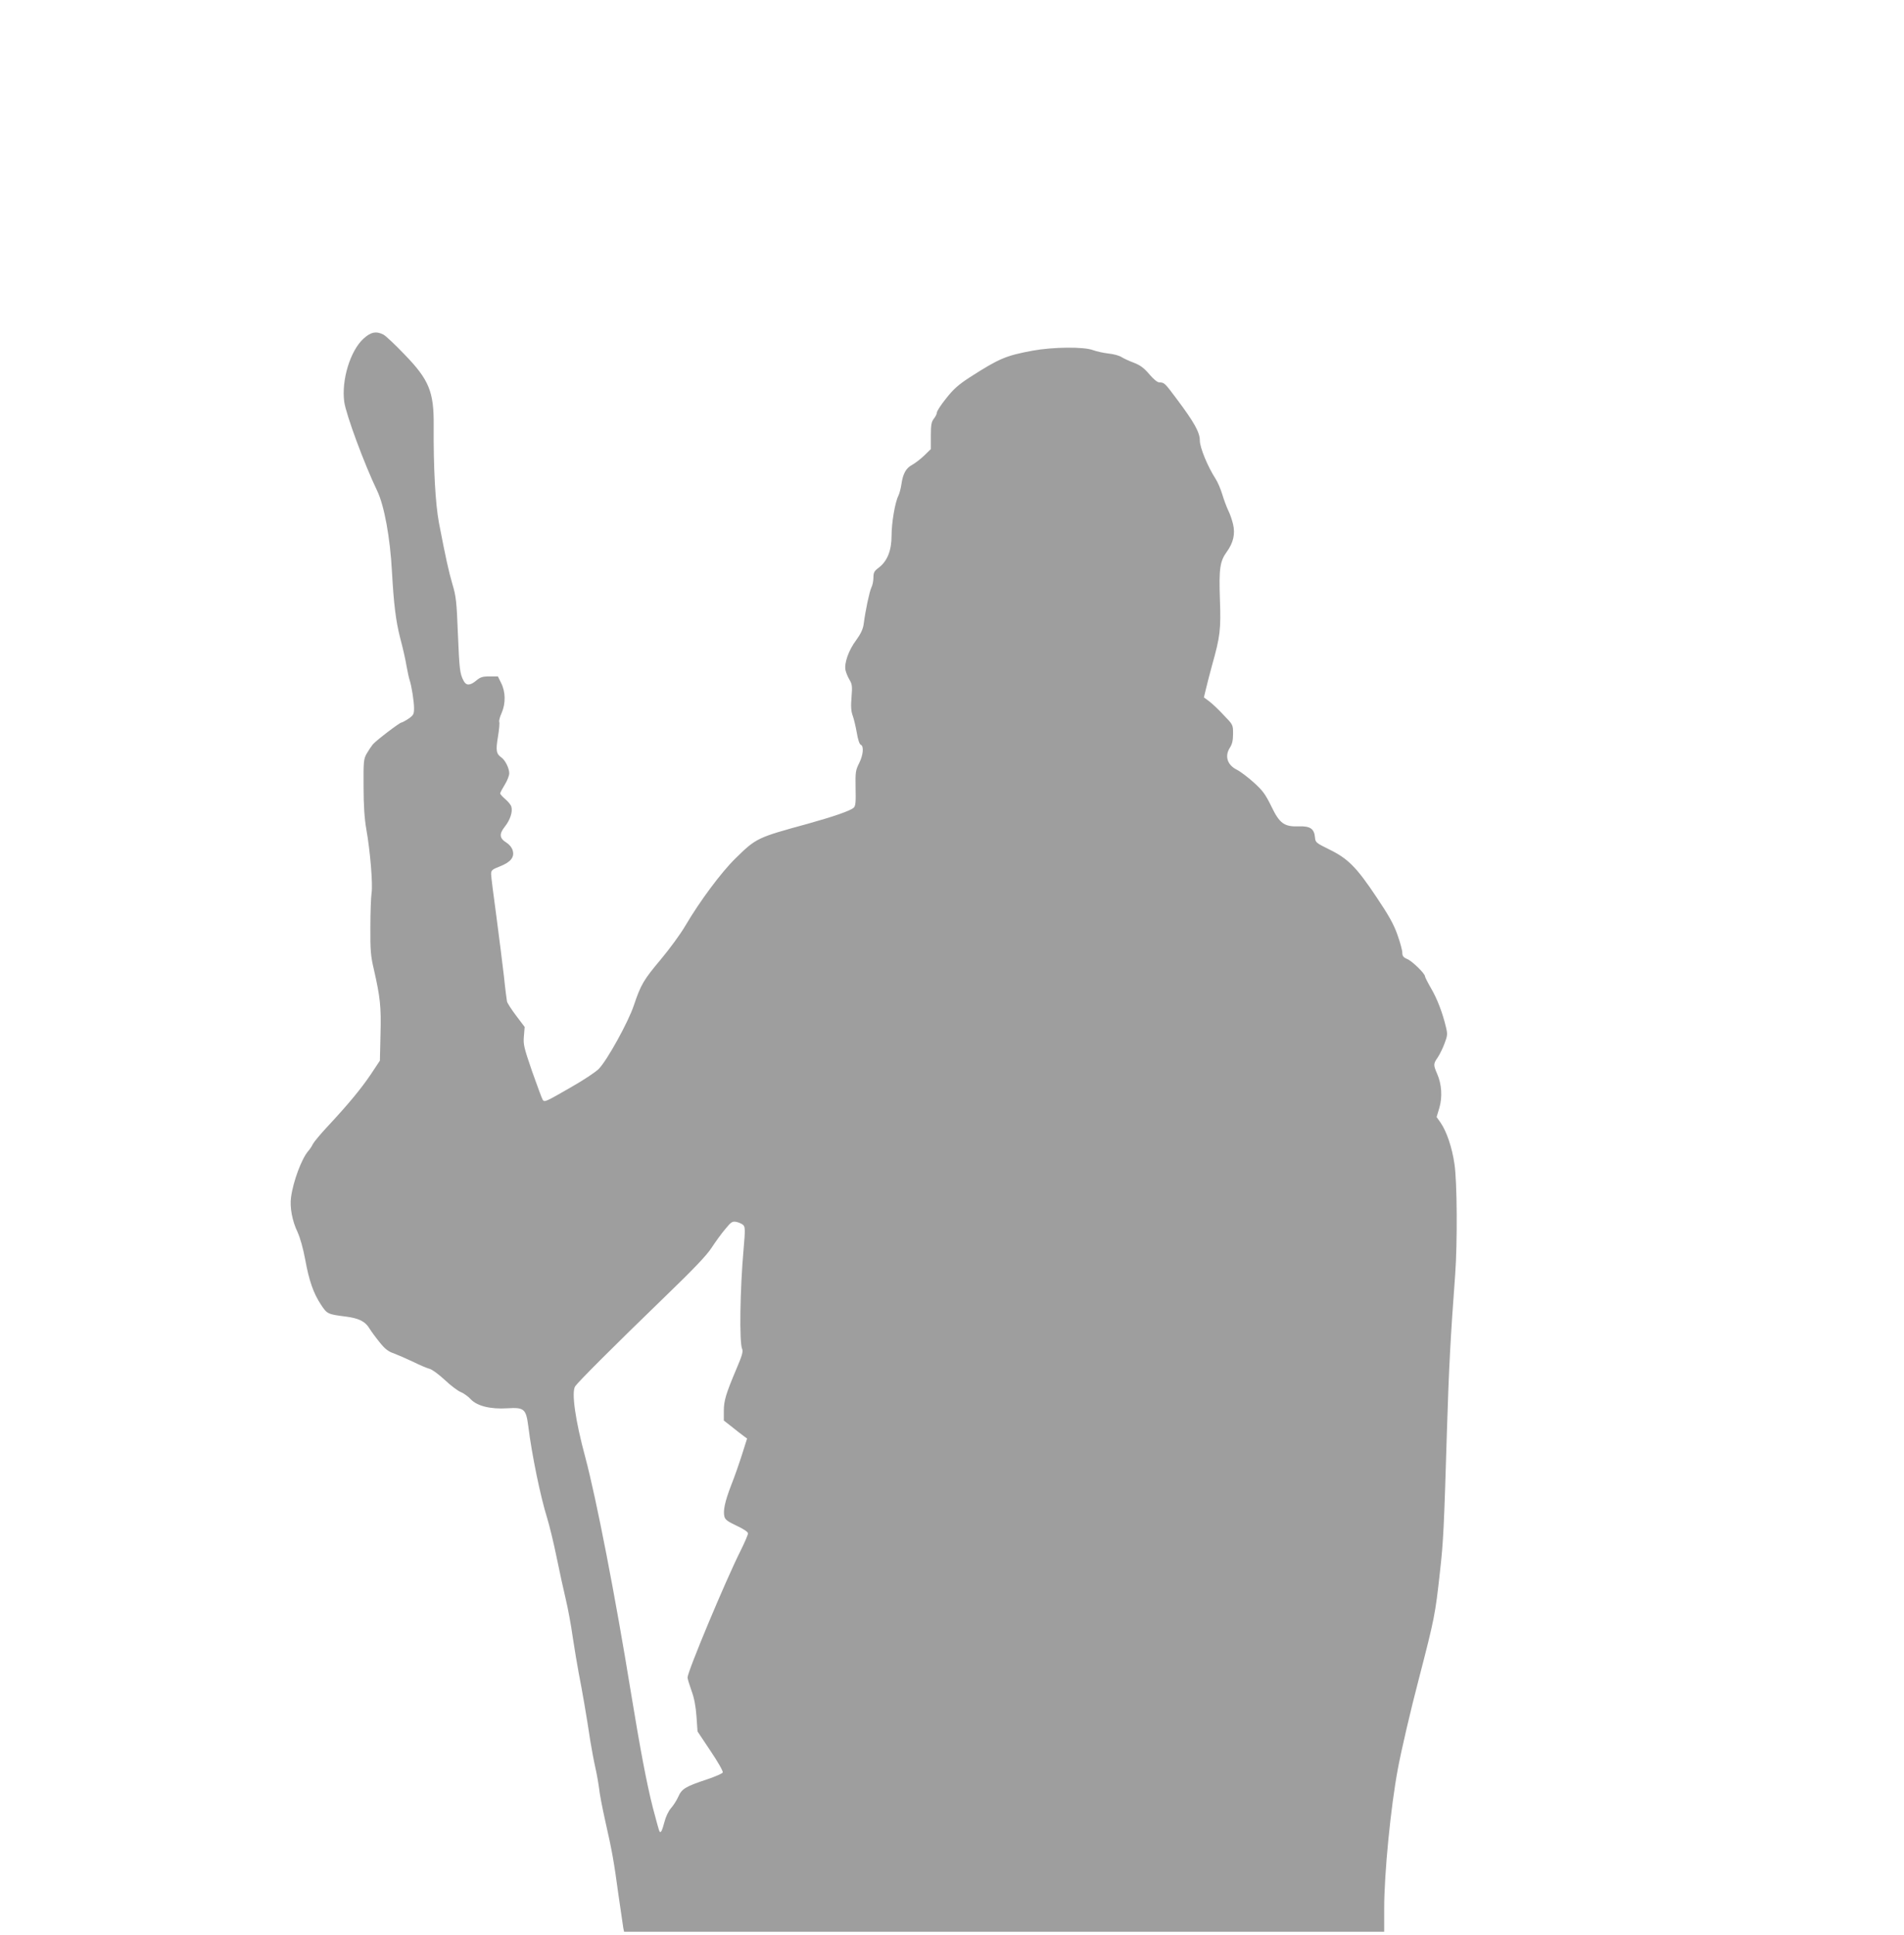 <?xml version="1.0" standalone="no"?>
<!DOCTYPE svg PUBLIC "-//W3C//DTD SVG 20010904//EN"
 "http://www.w3.org/TR/2001/REC-SVG-20010904/DTD/svg10.dtd">
<svg version="1.0" xmlns="http://www.w3.org/2000/svg"
 width="1260pt" height="1280pt" viewBox="0 0 1260 1280"
 preserveAspectRatio="xMidYMid meet">
<g transform="translate(0,1280) scale(0.1,-0.1)"
fill="#9e9e9e" stroke="none">
<path d="M2405 10559 c-88 -81 -146 -274 -127 -417 12 -86 133 -412 217 -587
48 -99 87 -312 99 -540 12 -212 25 -321 54 -435 17 -63 36 -146 42 -185 7 -38
16 -81 21 -95 13 -40 29 -140 29 -186 0 -39 -4 -46 -37 -69 -21 -14 -42 -25
-46 -25 -12 0 -167 -118 -190 -145 -9 -11 -27 -38 -40 -60 -21 -37 -22 -52
-21 -220 0 -126 6 -210 18 -280 26 -144 44 -367 35 -422 -4 -27 -8 -128 -8
-226 -1 -152 2 -192 23 -280 42 -185 49 -246 44 -430 l-4 -174 -59 -89 c-64
-95 -146 -195 -283 -342 -48 -51 -93 -105 -101 -120 -7 -15 -21 -36 -31 -47
-43 -49 -100 -200 -114 -306 -9 -65 7 -155 43 -230 18 -40 37 -108 51 -183 25
-138 54 -222 105 -299 40 -60 44 -62 162 -77 87 -11 130 -32 158 -79 11 -18
41 -59 67 -91 36 -45 58 -62 95 -74 26 -10 84 -35 128 -56 44 -22 92 -42 108
-46 15 -3 60 -36 100 -73 39 -37 88 -74 107 -81 19 -8 49 -29 65 -47 42 -45
131 -67 242 -60 112 7 124 -4 139 -118 23 -187 80 -464 124 -605 16 -52 45
-171 64 -265 19 -93 46 -217 60 -275 14 -58 35 -170 46 -250 12 -79 30 -187
40 -240 21 -105 53 -290 76 -445 9 -55 24 -136 34 -180 10 -44 21 -107 25
-140 3 -33 22 -130 41 -215 44 -194 56 -259 88 -495 15 -104 29 -200 31 -212
l5 -23 2515 0 2515 0 0 152 c0 233 43 673 91 928 22 118 84 386 139 595 103
398 108 423 139 705 23 203 27 292 46 925 13 425 24 628 55 1045 15 209 13
612 -5 730 -16 110 -52 215 -92 273 l-26 37 18 60 c21 71 16 158 -15 227 -25
58 -25 65 5 108 13 20 34 62 45 93 19 50 20 61 9 106 -22 94 -58 188 -99 258
-22 38 -40 74 -40 79 0 18 -84 100 -117 114 -26 11 -33 20 -33 42 0 15 -14 68
-32 118 -24 69 -57 128 -139 250 -132 198 -189 255 -312 315 -89 44 -92 46
-95 81 -5 56 -32 74 -104 72 -99 -4 -130 18 -185 133 -40 81 -57 104 -117 158
-39 35 -89 73 -112 84 -63 32 -81 91 -44 147 14 22 20 47 20 90 0 60 0 60 -63
125 -34 37 -77 77 -96 91 l-34 25 13 54 c7 30 25 100 40 155 55 195 60 239 53
439 -7 205 0 253 46 316 43 60 56 117 41 182 -7 29 -21 70 -32 91 -10 21 -28
68 -39 105 -11 37 -31 83 -44 103 -53 82 -105 208 -105 255 0 53 -36 119 -154
276 -76 102 -81 108 -113 108 -14 0 -38 20 -68 55 -35 41 -60 59 -101 75 -30
11 -67 28 -81 37 -15 10 -54 21 -87 24 -34 4 -79 14 -101 22 -60 24 -266 22
-402 -3 -177 -33 -220 -51 -415 -176 -77 -50 -109 -79 -157 -140 -34 -42 -61
-84 -61 -93 0 -9 -9 -27 -20 -41 -16 -20 -20 -41 -20 -113 l0 -88 -43 -42
c-24 -23 -60 -51 -80 -62 -42 -22 -62 -59 -72 -130 -4 -27 -13 -61 -20 -75
-22 -43 -45 -179 -45 -264 0 -98 -28 -168 -84 -211 -31 -23 -36 -33 -36 -67 0
-21 -6 -51 -14 -66 -12 -26 -38 -144 -51 -244 -5 -32 -20 -63 -49 -103 -50
-66 -80 -152 -71 -198 4 -18 16 -47 27 -65 17 -28 19 -43 13 -115 -5 -60 -3
-93 8 -122 8 -22 20 -73 27 -113 7 -44 18 -76 26 -79 22 -8 17 -68 -11 -123
-23 -46 -25 -59 -23 -164 2 -92 0 -118 -12 -129 -22 -21 -133 -59 -305 -107
-336 -92 -340 -94 -478 -229 -95 -93 -236 -283 -332 -446 -32 -55 -105 -154
-161 -221 -115 -137 -133 -167 -180 -307 -37 -110 -175 -360 -231 -418 -19
-20 -100 -74 -181 -120 -170 -98 -178 -102 -190 -86 -5 7 -36 91 -70 187 -55
160 -60 180 -55 235 l5 61 -56 74 c-31 41 -59 84 -61 95 -2 11 -12 85 -20 165
-9 80 -32 258 -50 397 -19 138 -35 264 -35 280 0 25 6 31 58 51 71 28 98 61
85 105 -5 19 -22 40 -41 52 -47 29 -50 57 -12 105 36 45 54 100 44 133 -3 12
-22 35 -40 50 -19 16 -34 33 -34 38 0 5 14 31 30 57 17 27 30 61 30 76 0 33
-26 86 -51 104 -35 25 -39 45 -24 136 8 48 12 92 9 100 -3 7 4 34 16 60 27 63
26 138 -3 196 l-22 45 -56 0 c-46 0 -61 -5 -88 -28 -41 -34 -67 -34 -84 1 -24
46 -27 74 -37 314 -8 206 -12 244 -36 323 -26 90 -43 168 -89 405 -24 128 -37
365 -35 645 2 223 -31 303 -192 469 -62 65 -125 124 -140 132 -48 25 -84 18
-133 -27z m2514 -5864 c12 -12 13 -34 2 -157 -24 -266 -29 -619 -10 -662 8
-16 0 -45 -37 -131 -71 -168 -84 -212 -84 -280 l0 -63 55 -43 c30 -24 64 -51
77 -60 l22 -16 -33 -104 c-18 -57 -50 -149 -72 -204 -42 -109 -55 -170 -45
-209 5 -20 23 -33 81 -60 47 -22 75 -41 75 -51 0 -8 -22 -60 -49 -114 -100
-199 -351 -800 -351 -839 0 -9 12 -48 26 -87 18 -49 28 -101 33 -170 l7 -100
86 -129 c48 -71 84 -134 81 -142 -2 -7 -48 -27 -101 -45 -145 -48 -170 -63
-193 -115 -11 -25 -33 -59 -49 -77 -16 -18 -35 -58 -43 -91 -16 -59 -23 -73
-32 -64 -3 3 -23 75 -45 160 -40 157 -82 378 -146 768 -102 629 -227 1272
-301 1550 -66 243 -92 429 -67 468 20 30 251 261 588 587 194 187 282 279 315
330 25 38 65 94 90 123 40 49 47 53 75 48 17 -4 37 -13 45 -21z"/>
</g>
</svg>
